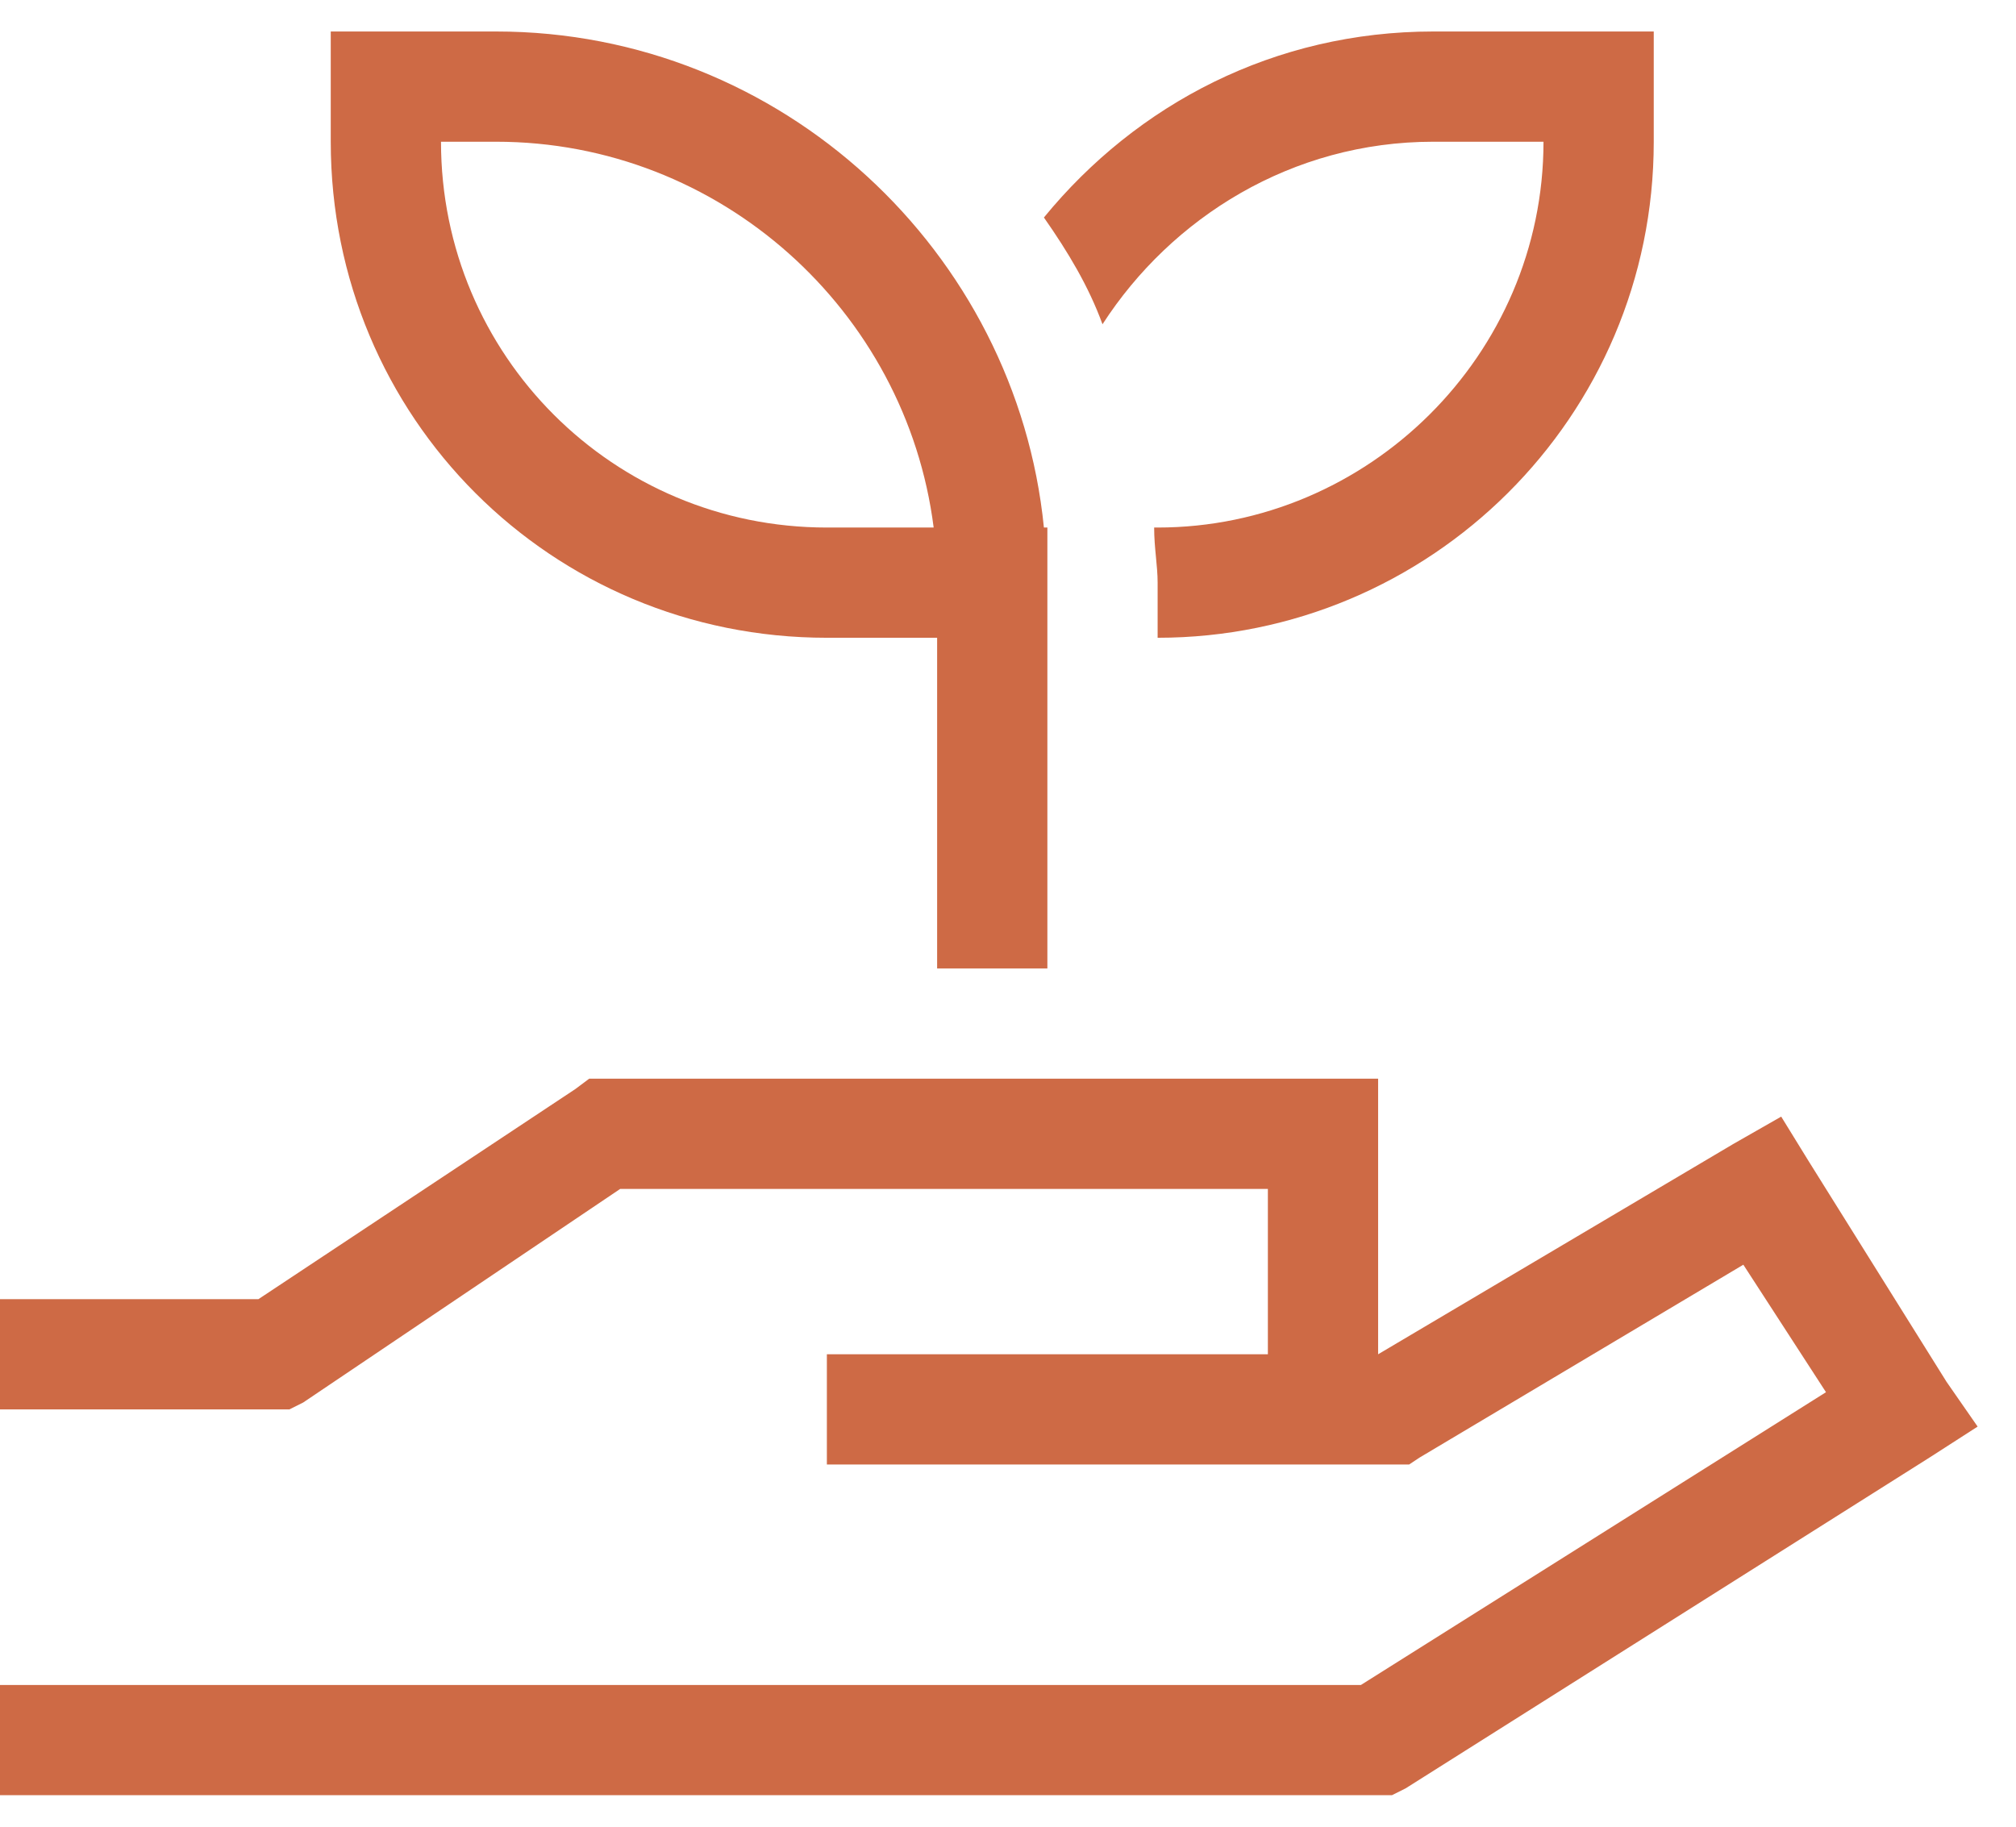 <svg width="32" height="29" viewBox="0 0 32 29" fill="none" xmlns="http://www.w3.org/2000/svg">
<path d="M6.125 0.5H7.875C12.414 0.5 16.133 4 16.57 8.375H16.625V9.25V14.5V15.375H14.875V14.5V10.125H13.125C8.75 10.125 5.25 6.625 5.25 2.25V1.375V0.5H6.125ZM7.875 2.25H7C7 5.641 9.734 8.375 13.125 8.375H14.82C14.383 4.93 11.43 2.25 7.875 2.25ZM18.375 10.125V9.25C18.375 8.977 18.32 8.703 18.32 8.375H18.375C21.711 8.375 24.5 5.641 24.5 2.25H22.75C20.508 2.25 18.594 3.453 17.5 5.148C17.281 4.547 16.953 4 16.57 3.453C18.047 1.648 20.234 0.5 22.75 0.5H25.375H26.25V1.375V2.25C26.25 6.625 22.695 10.125 18.375 10.125ZM9.352 17.125H9.625H21H21.875V18V21.5L27.508 18.164L28.273 17.727L28.711 18.438L30.898 21.938L31.391 22.648L30.625 23.141L22.312 28.391L22.094 28.5H21.875H0.875H0V26.75H0.875H21.602L28.984 22.102L27.672 20.078L22.531 23.141L22.367 23.25H22.094H21.875H21H17.5H16.625H14H13.125V21.5H14H16.625H17.5H20.125V18.875H9.844L4.812 22.266L4.594 22.375H4.375H0.875H0V20.625H0.875H4.102L9.133 17.289L9.352 17.125Z" fill="#CE6A45"/>
</svg>
